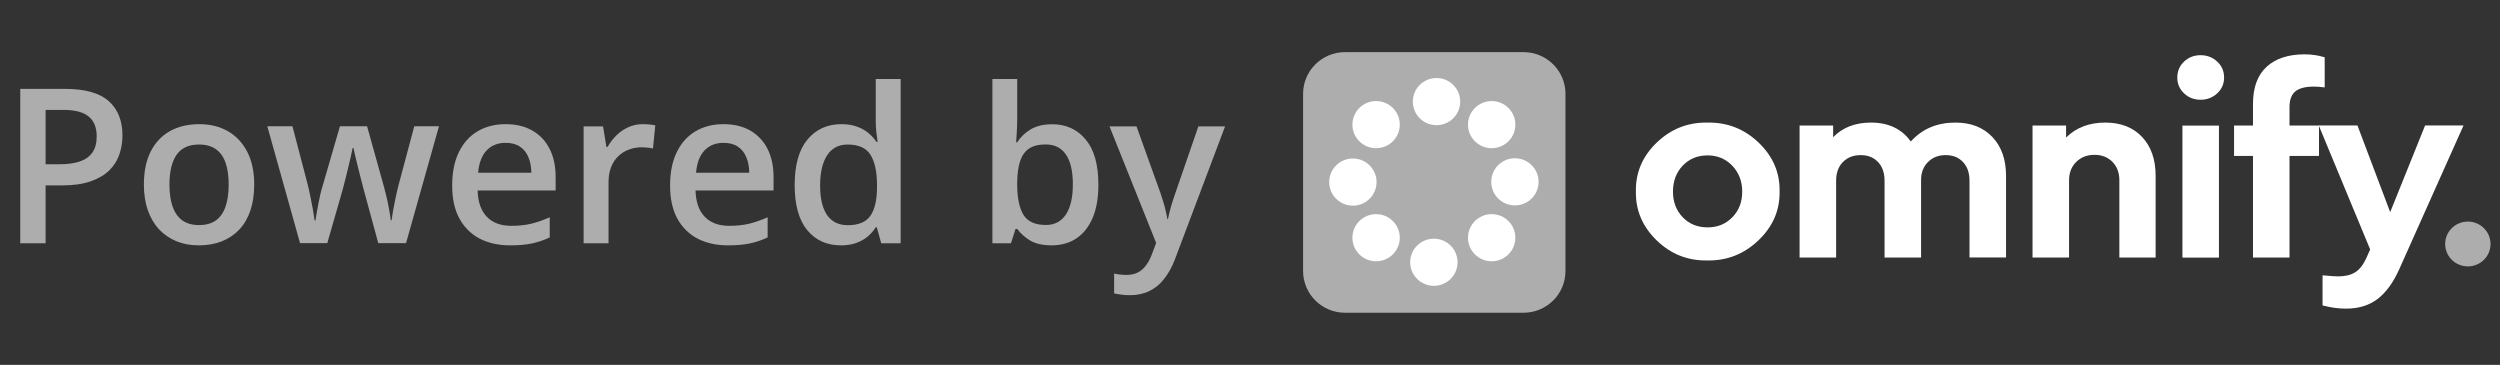 <svg width="185" height="27" viewBox="0 0 185 27" fill="none" xmlns="http://www.w3.org/2000/svg">
<rect x="0" y="0" width="185" height="27" fill="#333333" stroke="none"/>
<path d="M4.82 6.578C6.294 6.578 7.37 6.88 8.047 7.484C8.724 8.089 9.062 8.935 9.062 10.023C9.062 10.518 8.984 10.99 8.828 11.438C8.677 11.88 8.427 12.273 8.078 12.617C7.729 12.956 7.268 13.224 6.695 13.422C6.128 13.62 5.427 13.719 4.594 13.719H3.375V18H1.5V6.578H4.82ZM4.695 8.133H3.375V12.156H4.398C4.987 12.156 5.487 12.088 5.898 11.953C6.31 11.812 6.622 11.591 6.836 11.289C7.049 10.987 7.156 10.588 7.156 10.094C7.156 9.432 6.956 8.94 6.555 8.617C6.159 8.294 5.539 8.133 4.695 8.133ZM18.812 13.656C18.812 14.375 18.719 15.013 18.531 15.57C18.344 16.128 18.07 16.599 17.711 16.984C17.352 17.365 16.919 17.656 16.414 17.859C15.909 18.057 15.338 18.156 14.703 18.156C14.109 18.156 13.565 18.057 13.07 17.859C12.575 17.656 12.146 17.365 11.781 16.984C11.422 16.599 11.143 16.128 10.945 15.57C10.747 15.013 10.648 14.375 10.648 13.656C10.648 12.703 10.812 11.896 11.141 11.234C11.474 10.568 11.948 10.06 12.562 9.711C13.177 9.362 13.909 9.188 14.758 9.188C15.555 9.188 16.258 9.362 16.867 9.711C17.477 10.06 17.953 10.568 18.297 11.234C18.641 11.901 18.812 12.708 18.812 13.656ZM12.539 13.656C12.539 14.287 12.615 14.825 12.766 15.273C12.922 15.721 13.162 16.065 13.484 16.305C13.807 16.539 14.224 16.656 14.734 16.656C15.245 16.656 15.662 16.539 15.984 16.305C16.307 16.065 16.544 15.721 16.695 15.273C16.846 14.825 16.922 14.287 16.922 13.656C16.922 13.026 16.846 12.492 16.695 12.055C16.544 11.612 16.307 11.276 15.984 11.047C15.662 10.812 15.242 10.695 14.727 10.695C13.966 10.695 13.412 10.95 13.062 11.461C12.713 11.971 12.539 12.703 12.539 13.656ZM27.992 17.992L26.898 13.969C26.846 13.771 26.784 13.531 26.711 13.25C26.638 12.969 26.565 12.68 26.492 12.383C26.419 12.081 26.352 11.802 26.289 11.547C26.232 11.292 26.188 11.094 26.156 10.953H26.094C26.068 11.094 26.026 11.292 25.969 11.547C25.912 11.802 25.846 12.081 25.773 12.383C25.701 12.685 25.628 12.979 25.555 13.266C25.487 13.552 25.424 13.797 25.367 14L24.219 17.992H22.203L19.781 9.344H21.641L22.766 13.641C22.838 13.932 22.909 14.247 22.977 14.586C23.049 14.925 23.112 15.247 23.164 15.555C23.216 15.862 23.255 16.115 23.281 16.312H23.344C23.365 16.172 23.393 15.995 23.43 15.781C23.466 15.562 23.508 15.336 23.555 15.102C23.602 14.862 23.648 14.638 23.695 14.43C23.742 14.216 23.787 14.044 23.828 13.914L25.156 9.344H27.164L28.438 13.914C28.495 14.112 28.557 14.362 28.625 14.664C28.693 14.961 28.753 15.26 28.805 15.562C28.862 15.859 28.898 16.107 28.914 16.305H28.977C28.997 16.128 29.034 15.888 29.086 15.586C29.143 15.279 29.208 14.953 29.281 14.609C29.354 14.26 29.43 13.938 29.508 13.641L30.656 9.344H32.484L30.047 17.992H27.992ZM37.414 9.188C38.185 9.188 38.846 9.346 39.398 9.664C39.95 9.982 40.375 10.432 40.672 11.016C40.969 11.599 41.117 12.297 41.117 13.109V14.094H35.344C35.365 14.932 35.589 15.578 36.016 16.031C36.448 16.484 37.052 16.711 37.828 16.711C38.38 16.711 38.875 16.659 39.312 16.555C39.755 16.445 40.211 16.287 40.68 16.078V17.57C40.247 17.773 39.807 17.922 39.359 18.016C38.911 18.109 38.375 18.156 37.75 18.156C36.901 18.156 36.154 17.992 35.508 17.664C34.867 17.331 34.365 16.836 34 16.18C33.641 15.523 33.461 14.708 33.461 13.734C33.461 12.766 33.625 11.943 33.953 11.266C34.281 10.588 34.742 10.073 35.336 9.719C35.93 9.365 36.622 9.188 37.414 9.188ZM37.414 10.57C36.836 10.57 36.367 10.758 36.008 11.133C35.654 11.508 35.445 12.057 35.383 12.781H39.32C39.315 12.349 39.242 11.966 39.102 11.633C38.966 11.3 38.758 11.039 38.477 10.852C38.2 10.664 37.846 10.57 37.414 10.57ZM47.57 9.188C47.716 9.188 47.875 9.195 48.047 9.211C48.219 9.227 48.367 9.247 48.492 9.273L48.32 10.992C48.211 10.961 48.075 10.938 47.914 10.922C47.758 10.906 47.617 10.898 47.492 10.898C47.164 10.898 46.852 10.953 46.555 11.062C46.258 11.167 45.995 11.328 45.766 11.547C45.536 11.76 45.357 12.029 45.227 12.352C45.096 12.675 45.031 13.05 45.031 13.477V18H43.188V9.352H44.625L44.875 10.875H44.961C45.133 10.568 45.346 10.287 45.602 10.031C45.857 9.776 46.148 9.573 46.477 9.422C46.81 9.266 47.175 9.188 47.57 9.188ZM53.539 9.188C54.31 9.188 54.971 9.346 55.523 9.664C56.075 9.982 56.5 10.432 56.797 11.016C57.094 11.599 57.242 12.297 57.242 13.109V14.094H51.469C51.49 14.932 51.714 15.578 52.141 16.031C52.573 16.484 53.177 16.711 53.953 16.711C54.505 16.711 55 16.659 55.438 16.555C55.88 16.445 56.336 16.287 56.805 16.078V17.57C56.372 17.773 55.932 17.922 55.484 18.016C55.036 18.109 54.5 18.156 53.875 18.156C53.026 18.156 52.279 17.992 51.633 17.664C50.992 17.331 50.49 16.836 50.125 16.18C49.766 15.523 49.586 14.708 49.586 13.734C49.586 12.766 49.75 11.943 50.078 11.266C50.406 10.588 50.867 10.073 51.461 9.719C52.055 9.365 52.747 9.188 53.539 9.188ZM53.539 10.57C52.961 10.57 52.492 10.758 52.133 11.133C51.779 11.508 51.57 12.057 51.508 12.781H55.445C55.44 12.349 55.367 11.966 55.227 11.633C55.091 11.3 54.883 11.039 54.602 10.852C54.325 10.664 53.971 10.57 53.539 10.57ZM62.219 18.156C61.188 18.156 60.359 17.781 59.734 17.031C59.115 16.276 58.805 15.164 58.805 13.695C58.805 12.211 59.12 11.088 59.75 10.328C60.385 9.568 61.221 9.188 62.258 9.188C62.695 9.188 63.078 9.247 63.406 9.367C63.734 9.482 64.016 9.638 64.25 9.836C64.49 10.034 64.693 10.255 64.859 10.5H64.945C64.919 10.338 64.888 10.107 64.852 9.805C64.82 9.497 64.805 9.214 64.805 8.953V5.844H66.648V18H65.211L64.883 16.82H64.805C64.648 17.07 64.451 17.297 64.211 17.5C63.977 17.698 63.695 17.857 63.367 17.977C63.044 18.096 62.661 18.156 62.219 18.156ZM62.734 16.664C63.521 16.664 64.076 16.438 64.398 15.984C64.721 15.531 64.888 14.852 64.898 13.945V13.703C64.898 12.734 64.742 11.992 64.43 11.477C64.117 10.956 63.547 10.695 62.719 10.695C62.057 10.695 61.552 10.963 61.203 11.5C60.859 12.031 60.688 12.773 60.688 13.727C60.688 14.68 60.859 15.409 61.203 15.914C61.552 16.414 62.062 16.664 62.734 16.664ZM75.273 5.844V8.773C75.273 9.112 75.263 9.445 75.242 9.773C75.227 10.096 75.211 10.349 75.195 10.531H75.273C75.508 10.156 75.833 9.841 76.25 9.586C76.672 9.326 77.211 9.195 77.867 9.195C78.893 9.195 79.719 9.573 80.344 10.328C80.969 11.078 81.281 12.19 81.281 13.664C81.281 14.643 81.138 15.466 80.852 16.133C80.565 16.799 80.162 17.305 79.641 17.648C79.125 17.987 78.518 18.156 77.82 18.156C77.164 18.156 76.633 18.037 76.227 17.797C75.826 17.552 75.51 17.268 75.281 16.945H75.148L74.812 18H73.438V5.844H75.273ZM77.383 10.688C76.862 10.688 76.448 10.792 76.141 11C75.838 11.208 75.62 11.521 75.484 11.938C75.349 12.349 75.279 12.872 75.273 13.508V13.672C75.273 14.635 75.424 15.372 75.727 15.883C76.034 16.393 76.591 16.648 77.398 16.648C78.039 16.648 78.531 16.391 78.875 15.875C79.219 15.354 79.391 14.609 79.391 13.641C79.391 12.662 79.219 11.925 78.875 11.43C78.537 10.935 78.039 10.688 77.383 10.688ZM82.102 9.352H84.102L85.875 14.289C85.953 14.513 86.023 14.734 86.086 14.953C86.154 15.167 86.211 15.378 86.258 15.586C86.31 15.794 86.352 16.003 86.383 16.211H86.43C86.482 15.94 86.555 15.638 86.648 15.305C86.747 14.966 86.857 14.628 86.977 14.289L88.68 9.352H90.656L86.945 19.188C86.732 19.75 86.469 20.229 86.156 20.625C85.849 21.026 85.484 21.328 85.062 21.531C84.641 21.74 84.159 21.844 83.617 21.844C83.357 21.844 83.13 21.828 82.938 21.797C82.745 21.771 82.581 21.742 82.445 21.711V20.242C82.555 20.268 82.693 20.292 82.859 20.312C83.026 20.333 83.198 20.344 83.375 20.344C83.703 20.344 83.987 20.279 84.227 20.148C84.466 20.018 84.669 19.833 84.836 19.594C85.003 19.359 85.141 19.091 85.25 18.789L85.555 17.977L82.102 9.352Z" fill="white" fill-opacity="0.6"/>
<path d="M99.535 3.857H112.738C114.454 3.857 115.845 5.239 115.845 6.943V20.057C115.845 21.761 114.454 23.143 112.738 23.143H99.535C97.82 23.143 96.429 21.761 96.429 20.057V6.943C96.429 5.239 97.82 3.857 99.535 3.857Z" fill="white" fill-opacity="0.6"/>
<path d="M112.103 15.2C113.071 15.2 113.855 14.419 113.855 13.456C113.855 12.492 113.071 11.711 112.103 11.711C111.135 11.711 110.351 12.492 110.351 13.456C110.351 14.419 111.135 15.2 112.103 15.2Z" fill="white"/>
<path d="M100.114 15.218C101.081 15.218 101.866 14.437 101.866 13.473C101.866 12.51 101.081 11.729 100.114 11.729C99.146 11.729 98.361 12.51 98.361 13.473C98.361 14.437 99.146 15.218 100.114 15.218Z" fill="white"/>
<path d="M101.831 10.967C102.799 10.967 103.584 10.186 103.584 9.223C103.584 8.259 102.799 7.478 101.831 7.478C100.864 7.478 100.079 8.259 100.079 9.223C100.079 10.186 100.864 10.967 101.831 10.967Z" fill="white"/>
<path d="M110.384 10.967C111.352 10.967 112.137 10.186 112.137 9.223C112.137 8.259 111.352 7.478 110.384 7.478C109.416 7.478 108.632 8.259 108.632 9.223C108.632 10.186 109.416 10.967 110.384 10.967Z" fill="white"/>
<path d="M106.302 9.263C107.27 9.263 108.055 8.482 108.055 7.518C108.055 6.555 107.27 5.774 106.302 5.774C105.334 5.774 104.55 6.555 104.55 7.518C104.55 8.482 105.334 9.263 106.302 9.263Z" fill="white"/>
<path d="M110.384 19.335C111.352 19.335 112.137 18.554 112.137 17.59C112.137 16.627 111.352 15.846 110.384 15.846C109.416 15.846 108.632 16.627 108.632 17.59C108.632 18.554 109.416 19.335 110.384 19.335Z" fill="white"/>
<path d="M106.107 21.151C107.075 21.151 107.859 20.37 107.859 19.407C107.859 18.443 107.075 17.662 106.107 17.662C105.139 17.662 104.354 18.443 104.354 19.407C104.354 20.37 105.139 21.151 106.107 21.151Z" fill="white"/>
<path d="M101.831 19.335C102.799 19.335 103.584 18.554 103.584 17.59C103.584 16.627 102.799 15.846 101.831 15.846C100.864 15.846 100.079 16.627 100.079 17.59C100.079 18.554 100.864 19.335 101.831 19.335Z" fill="white"/>
<path d="M121.057 14.163C121.029 12.769 121.544 11.566 122.598 10.551C123.653 9.538 124.908 9.045 126.363 9.072C127.818 9.046 129.076 9.54 130.136 10.551C131.197 11.564 131.715 12.768 131.689 14.163C131.715 15.558 131.194 16.764 130.127 17.783C129.059 18.802 127.798 19.299 126.343 19.273C124.888 19.299 123.637 18.802 122.589 17.783C121.54 16.765 121.029 15.558 121.057 14.163ZM128.194 16.077C128.681 15.577 128.924 14.946 128.924 14.183C128.924 13.42 128.681 12.783 128.194 12.269C127.706 11.756 127.096 11.499 126.361 11.499C125.614 11.499 125 11.753 124.52 12.258C124.039 12.765 123.8 13.406 123.8 14.182C123.8 14.945 124.04 15.577 124.52 16.076C125.001 16.576 125.615 16.826 126.361 16.826C127.096 16.827 127.706 16.577 128.194 16.077Z" fill="white"/>
<path d="M148.446 12.997V19.054H145.743V13.371C145.743 12.792 145.583 12.333 145.262 11.991C144.942 11.649 144.515 11.478 143.981 11.478C143.447 11.478 143.01 11.649 142.669 11.991C142.329 12.333 142.159 12.773 142.159 13.313V19.055H139.457V13.373C139.457 12.794 139.296 12.334 138.976 11.992C138.655 11.65 138.228 11.479 137.694 11.479C137.146 11.479 136.706 11.65 136.373 11.992C136.04 12.334 135.873 12.795 135.873 13.373V19.055H133.169V9.289H135.652V10.156C136.346 9.434 137.28 9.071 138.455 9.071C139.75 9.071 140.73 9.539 141.398 10.471C142.239 9.537 143.341 9.071 144.701 9.071C145.849 9.071 146.759 9.426 147.434 10.137C148.108 10.845 148.446 11.8 148.446 12.997Z" fill="white"/>
<path d="M159.516 12.998V19.055H156.833V13.353C156.833 12.787 156.664 12.33 156.323 11.982C155.983 11.633 155.538 11.458 154.992 11.458C154.444 11.458 153.994 11.633 153.641 11.982C153.287 12.33 153.11 12.787 153.11 13.353V19.055H150.407V9.289H152.89V10.176C153.638 9.439 154.605 9.071 155.793 9.071C156.941 9.071 157.849 9.426 158.517 10.137C159.182 10.847 159.516 11.802 159.516 12.998Z" fill="white"/>
<path d="M161.12 5.742C161.12 5.268 161.287 4.874 161.621 4.558C161.955 4.242 162.361 4.084 162.842 4.084C163.323 4.084 163.733 4.242 164.073 4.558C164.414 4.874 164.583 5.268 164.583 5.742C164.583 6.203 164.414 6.59 164.073 6.907C163.733 7.223 163.323 7.381 162.842 7.381C162.361 7.381 161.955 7.223 161.621 6.907C161.287 6.59 161.12 6.203 161.12 5.742ZM161.5 19.061V9.294H164.202V19.061H161.5Z" fill="white"/>
<path d="M169.424 7.928V9.289H171.606V11.539H169.424V19.057H166.721V11.539H165.32V9.289H166.721V7.691C166.721 6.481 167.055 5.566 167.723 4.948C168.391 4.331 169.332 4.021 170.546 4.021C171.054 4.021 171.548 4.093 172.027 4.239V6.468C171.734 6.429 171.466 6.408 171.227 6.408C170.6 6.408 170.143 6.526 169.856 6.763C169.567 7 169.424 7.389 169.424 7.928Z" fill="white"/>
<path d="M179.457 9.285H182.3L177.555 19.9C177.101 20.913 176.56 21.656 175.933 22.129C175.306 22.603 174.532 22.839 173.61 22.839C173.049 22.839 172.469 22.76 171.869 22.602V20.373C172.416 20.425 172.803 20.452 173.029 20.452C173.537 20.452 173.951 20.353 174.271 20.156C174.592 19.96 174.866 19.616 175.093 19.131L175.393 18.46L171.589 9.285H174.452L176.874 15.698L179.457 9.285Z" fill="white"/>
<path d="M182.621 19.713C183.548 19.713 184.299 18.971 184.299 18.055C184.299 17.139 183.548 16.397 182.621 16.397C181.694 16.397 180.942 17.139 180.942 18.055C180.942 18.971 181.694 19.713 182.621 19.713Z" fill="white" fill-opacity="0.6"/>
</svg>
